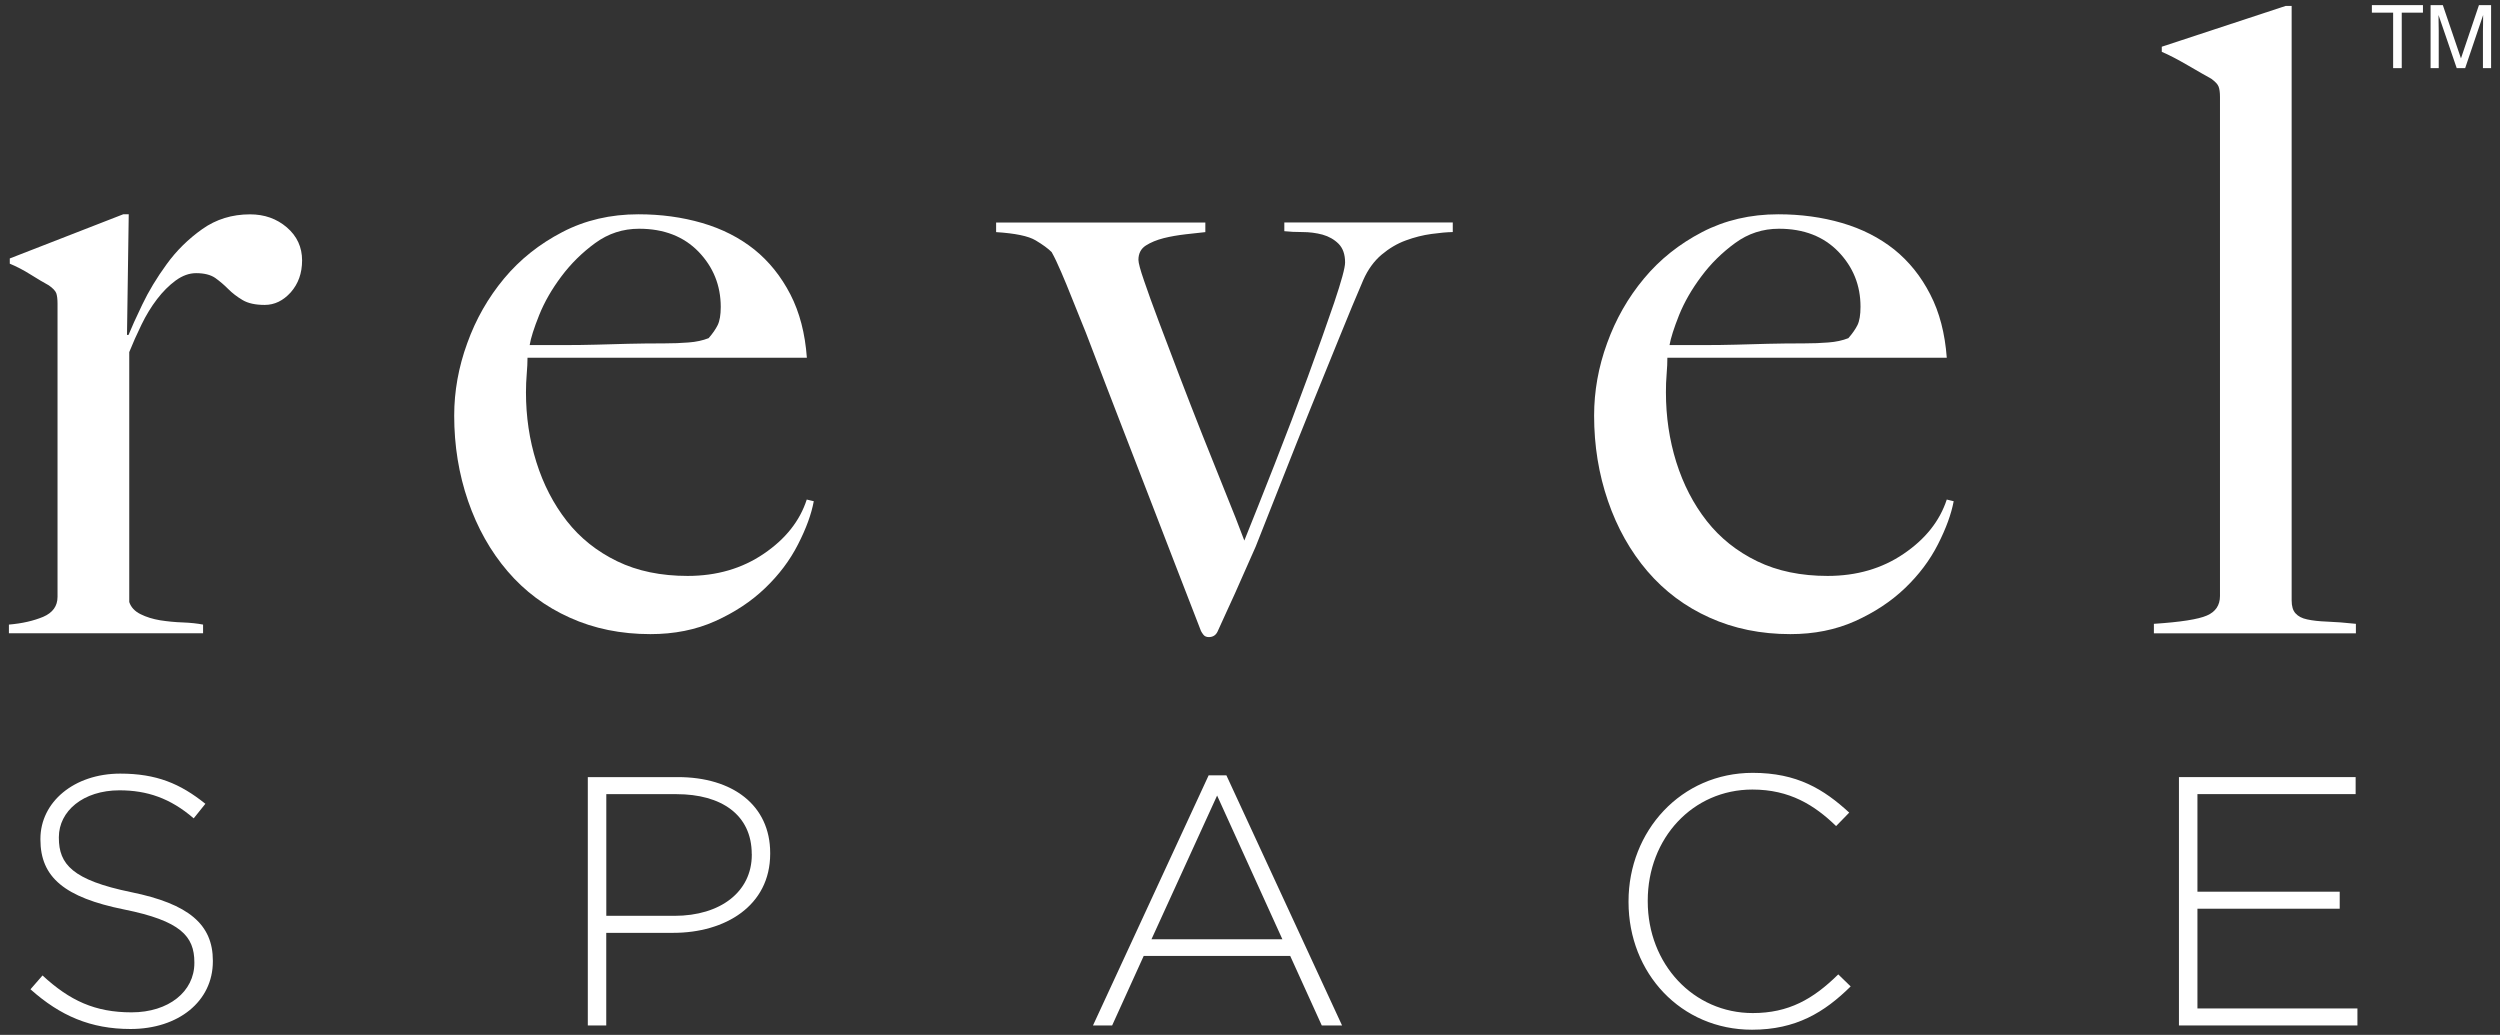 <?xml version="1.0" encoding="UTF-8"?> <!-- Generator: Adobe Illustrator 23.0.4, SVG Export Plug-In . SVG Version: 6.00 Build 0) --> <svg xmlns="http://www.w3.org/2000/svg" xmlns:xlink="http://www.w3.org/1999/xlink" id="Layer_1" x="0px" y="0px" viewBox="0 0 488 202" style="enable-background:new 0 0 488 202;" xml:space="preserve"><rect x="0" y="0" width="488" height="202" fill="#333333" stroke="none"/> <style type="text/css"> .st0{fill:#FFFFFF;} </style> <g> <g> <path class="st0" d="M56.76,57.06c-1.48,1.64-3.17,2.46-5.09,2.46c-1.81,0-3.25-0.31-4.32-0.95c-1.08-0.64-2-1.35-2.8-2.15 c-0.79-0.8-1.64-1.52-2.53-2.16c-0.9-0.62-2.15-0.94-3.74-0.94c-1.36,0-2.68,0.49-3.98,1.43c-1.3,0.96-2.52,2.17-3.65,3.65 c-1.12,1.47-2.14,3.13-3.04,4.99c-0.91,1.87-1.7,3.65-2.38,5.34v48.79c0.34,1.02,1.08,1.81,2.21,2.37 c1.12,0.56,2.39,0.95,3.81,1.19c1.42,0.22,2.88,0.37,4.41,0.42c1.52,0.06,2.85,0.2,3.98,0.42v1.69H1.74v-1.69 c2.6-0.22,4.83-0.74,6.7-1.52c1.86-0.8,2.79-2.1,2.79-3.9V59.26c0-0.91-0.09-1.58-0.25-2.04c-0.18-0.45-0.65-0.96-1.45-1.52 c-1.02-0.55-2.21-1.27-3.56-2.11c-1.35-0.85-2.71-1.56-4.06-2.12v-1.02l22.14-8.62h1.08l-0.34,23.55h0.3 c0.55-1.36,1.44-3.33,2.68-5.92c1.24-2.6,2.83-5.23,4.75-7.87c1.92-2.66,4.24-4.94,6.96-6.87c2.71-1.92,5.82-2.88,9.32-2.88 c2.83,0,5.22,0.85,7.2,2.55c1.98,1.71,2.97,3.85,2.97,6.46C58.96,53.35,58.22,55.4,56.76,57.06"></path> <path class="st0" d="M155.78,106.25c-1.58,3.11-3.72,5.96-6.44,8.56c-2.71,2.6-5.96,4.74-9.74,6.44c-3.79,1.7-8,2.53-12.63,2.53 c-5.77,0-11.02-1.07-15.76-3.22c-4.75-2.13-8.79-5.15-12.12-9.04c-3.34-3.9-5.91-8.47-7.72-13.72c-1.81-5.26-2.71-10.8-2.71-16.67 c0-4.76,0.84-9.46,2.55-14.15c1.68-4.69,4.09-8.89,7.19-12.62c3.11-3.73,6.9-6.74,11.37-9.06c4.45-2.32,9.41-3.47,14.83-3.47 c4.42,0,8.56,0.56,12.47,1.7c3.9,1.14,7.28,2.87,10.17,5.17c2.88,2.32,5.22,5.24,7.04,8.76c1.8,3.49,2.88,7.63,3.22,12.37h-54.53 c0,0.91-0.05,1.95-0.15,3.14c-0.1,1.19-0.15,2.39-0.15,3.62c0,4.74,0.67,9.28,2.03,13.61c1.36,4.35,3.34,8.17,5.94,11.5 c2.6,3.32,5.88,5.94,9.84,7.86c3.96,1.92,8.55,2.86,13.75,2.86c5.66,0,10.61-1.44,14.85-4.32c4.25-2.88,7.05-6.41,8.4-10.59 l1.37,0.33C158.39,100.34,157.37,103.15,155.78,106.25 M136.36,49.14c-2.89-2.98-6.76-4.49-11.61-4.49 c-3.16,0-6.01,0.93-8.56,2.79c-2.55,1.86-4.75,4.03-6.62,6.53c-1.86,2.48-3.3,4.99-4.32,7.53c-1.02,2.54-1.64,4.5-1.86,5.86h6.95 c2.03,0,4.04-0.03,6.02-0.08c1.97-0.06,4.03-0.12,6.19-0.17c2.15-0.05,4.52-0.08,7.12-0.08c1.69,0,3.27-0.06,4.75-0.18 c1.46-0.11,2.76-0.39,3.9-0.84c0.79-0.9,1.38-1.76,1.77-2.55c0.39-0.79,0.6-1.99,0.6-3.56C140.68,55.71,139.24,52.14,136.36,49.14 "></path> <path class="st0" d="M279.41,45.67c-1.64,0.22-3.3,0.64-4.99,1.26c-1.7,0.62-3.28,1.56-4.75,2.8c-1.46,1.24-2.66,2.89-3.55,4.91 c-1.36,3.16-2.92,6.89-4.66,11.2c-1.75,4.29-3.59,8.81-5.51,13.56c-1.92,4.74-3.82,9.5-5.68,14.24 c-1.86,4.75-3.59,9.11-5.16,13.06c-0.91,2.04-1.67,3.75-2.29,5.17c-0.62,1.41-1.22,2.75-1.77,4c-0.58,1.24-1.11,2.43-1.62,3.54 c-0.51,1.15-1.11,2.44-1.78,3.91c-0.34,0.69-0.91,1.04-1.69,1.04c-0.45,0-0.8-0.15-1.03-0.43c-0.22-0.28-0.39-0.53-0.5-0.76 c-1.81-4.63-3.51-9.01-5.09-13.14c-1.58-4.13-3.21-8.36-4.91-12.72c-1.69-4.36-3.5-9.02-5.42-14.01 c-1.93-4.97-4.07-10.56-6.45-16.8c-0.33-0.9-0.81-2.11-1.44-3.64c-0.61-1.53-1.26-3.14-1.95-4.84c-0.67-1.7-1.35-3.35-2.03-4.92 c-0.68-1.58-1.29-2.88-1.86-3.89c-0.68-0.68-1.72-1.45-3.13-2.29c-1.42-0.85-3.98-1.37-7.71-1.61v-1.87h40.84v1.87 c-1.01,0.12-2.29,0.26-3.82,0.42c-1.52,0.18-2.97,0.42-4.32,0.76c-1.36,0.35-2.51,0.82-3.48,1.44c-0.96,0.62-1.44,1.56-1.44,2.8 c0,0.57,0.36,1.94,1.1,4.07c0.73,2.15,1.69,4.81,2.88,7.97c1.19,3.17,2.51,6.67,3.99,10.52c1.47,3.84,2.96,7.68,4.49,11.54 c1.52,3.84,3.02,7.57,4.48,11.19c1.48,3.62,2.72,6.79,3.73,9.5c1.69-4.19,3.67-9.17,5.93-14.93c2.26-5.76,4.41-11.41,6.44-16.96 c2.03-5.54,3.76-10.4,5.18-14.58c1.41-4.2,2.12-6.79,2.12-7.81c0-1.59-0.43-2.8-1.27-3.65c-0.84-0.84-1.9-1.44-3.14-1.79 c-1.24-0.33-2.54-0.5-3.89-0.5c-1.36,0-2.54-0.06-3.56-0.17v-1.7h32.88v1.87C282.43,45.32,281.06,45.44,279.41,45.67"></path> <path class="st0" d="M378.29,106.25c-1.58,3.11-3.72,5.96-6.44,8.56c-2.72,2.6-5.97,4.74-9.75,6.44c-3.8,1.7-8,2.53-12.62,2.53 c-5.77,0-11.02-1.07-15.77-3.22c-4.75-2.13-8.78-5.15-12.12-9.04c-3.33-3.9-5.91-8.47-7.71-13.72c-1.81-5.26-2.71-10.8-2.71-16.67 c0-4.76,0.83-9.46,2.54-14.15c1.69-4.69,4.09-8.89,7.2-12.62c3.1-3.73,6.89-6.74,11.35-9.06c4.47-2.32,9.42-3.47,14.85-3.47 c4.4,0,8.56,0.56,12.46,1.7c3.9,1.14,7.28,2.87,10.18,5.17c2.88,2.32,5.23,5.24,7.03,8.76c1.81,3.49,2.88,7.63,3.23,12.37h-54.54 c0,0.91-0.04,1.95-0.14,3.14c-0.11,1.19-0.14,2.39-0.14,3.62c0,4.74,0.67,9.28,2.02,13.61c1.37,4.35,3.34,8.17,5.95,11.5 c2.61,3.32,5.89,5.94,9.85,7.86c3.96,1.92,8.55,2.86,13.74,2.86c5.67,0,10.62-1.44,14.85-4.32c4.25-2.88,7.04-6.41,8.41-10.59 l1.35,0.33C380.89,100.34,379.87,103.15,378.29,106.25 M358.86,49.14c-2.88-2.98-6.75-4.49-11.61-4.49 c-3.16,0-6.01,0.93-8.55,2.79c-2.55,1.86-4.76,4.03-6.61,6.53c-1.86,2.48-3.3,4.99-4.33,7.53c-1.01,2.54-1.63,4.5-1.87,5.86h6.95 c2.03,0,4.04-0.03,6.02-0.08c1.97-0.06,4.03-0.12,6.18-0.17c2.14-0.05,4.52-0.08,7.12-0.08c1.69,0,3.28-0.06,4.74-0.18 c1.47-0.11,2.76-0.39,3.9-0.84c0.79-0.9,1.38-1.76,1.78-2.55c0.39-0.79,0.59-1.99,0.59-3.56 C363.18,55.71,361.74,52.14,358.86,49.14"></path> <path class="st0" d="M420.44,123.63v-1.86c5.21-0.34,8.66-0.88,10.35-1.62c1.69-0.73,2.55-2.01,2.55-3.81V18.94 c0-0.9-0.09-1.57-0.27-2.03c-0.16-0.45-0.64-0.96-1.43-1.54c-1.02-0.56-2.54-1.43-4.58-2.62c-2.03-1.18-3.73-2.06-5.08-2.63V9.12 l24.17-7.96h1.18V117.2c0,1.12,0.24,1.97,0.76,2.53c0.51,0.57,1.26,0.97,2.28,1.18c1.03,0.23,2.32,0.37,3.9,0.43 c1.58,0.06,3.45,0.2,5.6,0.43v1.86H420.44"></path> <polyline class="st0" points="472.96,1 472.96,2.47 468.82,2.47 468.82,13.3 467.14,13.3 467.14,2.47 462.99,2.47 462.99,1 472.96,1 "></polyline> <path class="st0" d="M474.46,1h2.38l3.54,10.4L483.89,1h2.37v12.3h-1.59V6.04c0-0.26,0.01-0.67,0.02-1.25 c0.01-0.57,0.02-1.2,0.02-1.86l-3.51,10.37h-1.65L476,2.93V3.3c0,0.3,0,0.76,0.02,1.37c0.02,0.63,0.02,1.07,0.02,1.37v7.26h-1.59 V1"></path> </g> <path class="st0" d="M25.48,200.86c-7.76,0-13.71-2.56-19.53-7.75l2.35-2.7c5.33,4.92,10.25,7.2,17.38,7.2 c7.27,0,12.26-4.08,12.26-9.62v-0.14c0-5.12-2.7-8.1-13.71-10.32c-11.64-2.35-16.34-6.3-16.34-13.64v-0.14 c0-7.2,6.58-12.74,15.58-12.74c7.06,0,11.7,1.94,16.62,5.89l-2.28,2.84c-4.57-3.95-9.14-5.47-14.48-5.47 c-7.13,0-11.84,4.09-11.84,9.14v0.14c0,5.13,2.63,8.24,14.13,10.6c11.22,2.29,15.93,6.3,15.93,13.37v0.14 C41.55,195.46,34.83,200.86,25.48,200.86"></path> <path class="st0" d="M131.43,182.09h-13.09v18.08h-3.6v-48.48h17.59c10.66,0,18.01,5.47,18.01,14.82v0.14 C150.34,176.83,141.54,182.09,131.43,182.09 M146.74,166.72c0-7.69-5.96-11.7-14.68-11.7h-13.71v23.75h13.3 c9,0,15.1-4.71,15.1-11.91V166.72z"></path> <path class="st0" d="M258.01,200.17l-6.16-13.57h-28.6l-6.16,13.57h-3.74l22.58-48.83h3.46l22.58,48.83H258.01 M237.58,155.29 l-12.81,28.05h25.55L237.58,155.29z"></path> <path class="st0" d="M341.99,201c-13.85,0-24.1-11.01-24.1-24.93v-0.14c0-13.71,10.25-25.07,24.24-25.07 c8.66,0,13.85,3.18,18.84,7.76l-2.56,2.63c-4.22-4.09-9.07-7.13-16.34-7.13c-11.63,0-20.43,9.49-20.43,21.68v0.14 c0,12.26,8.93,21.81,20.5,21.81c6.99,0,11.77-2.7,16.69-7.55l2.42,2.35C356.12,197.61,350.58,201,341.99,201"></path> <polyline class="st0" points="425.33,200.17 425.33,151.69 459.82,151.69 459.82,155.01 428.94,155.01 428.94,174.06 456.71,174.06 456.71,177.38 428.94,177.38 428.94,196.85 460.17,196.85 460.17,200.17 425.33,200.17 "></polyline> </g> </svg> 